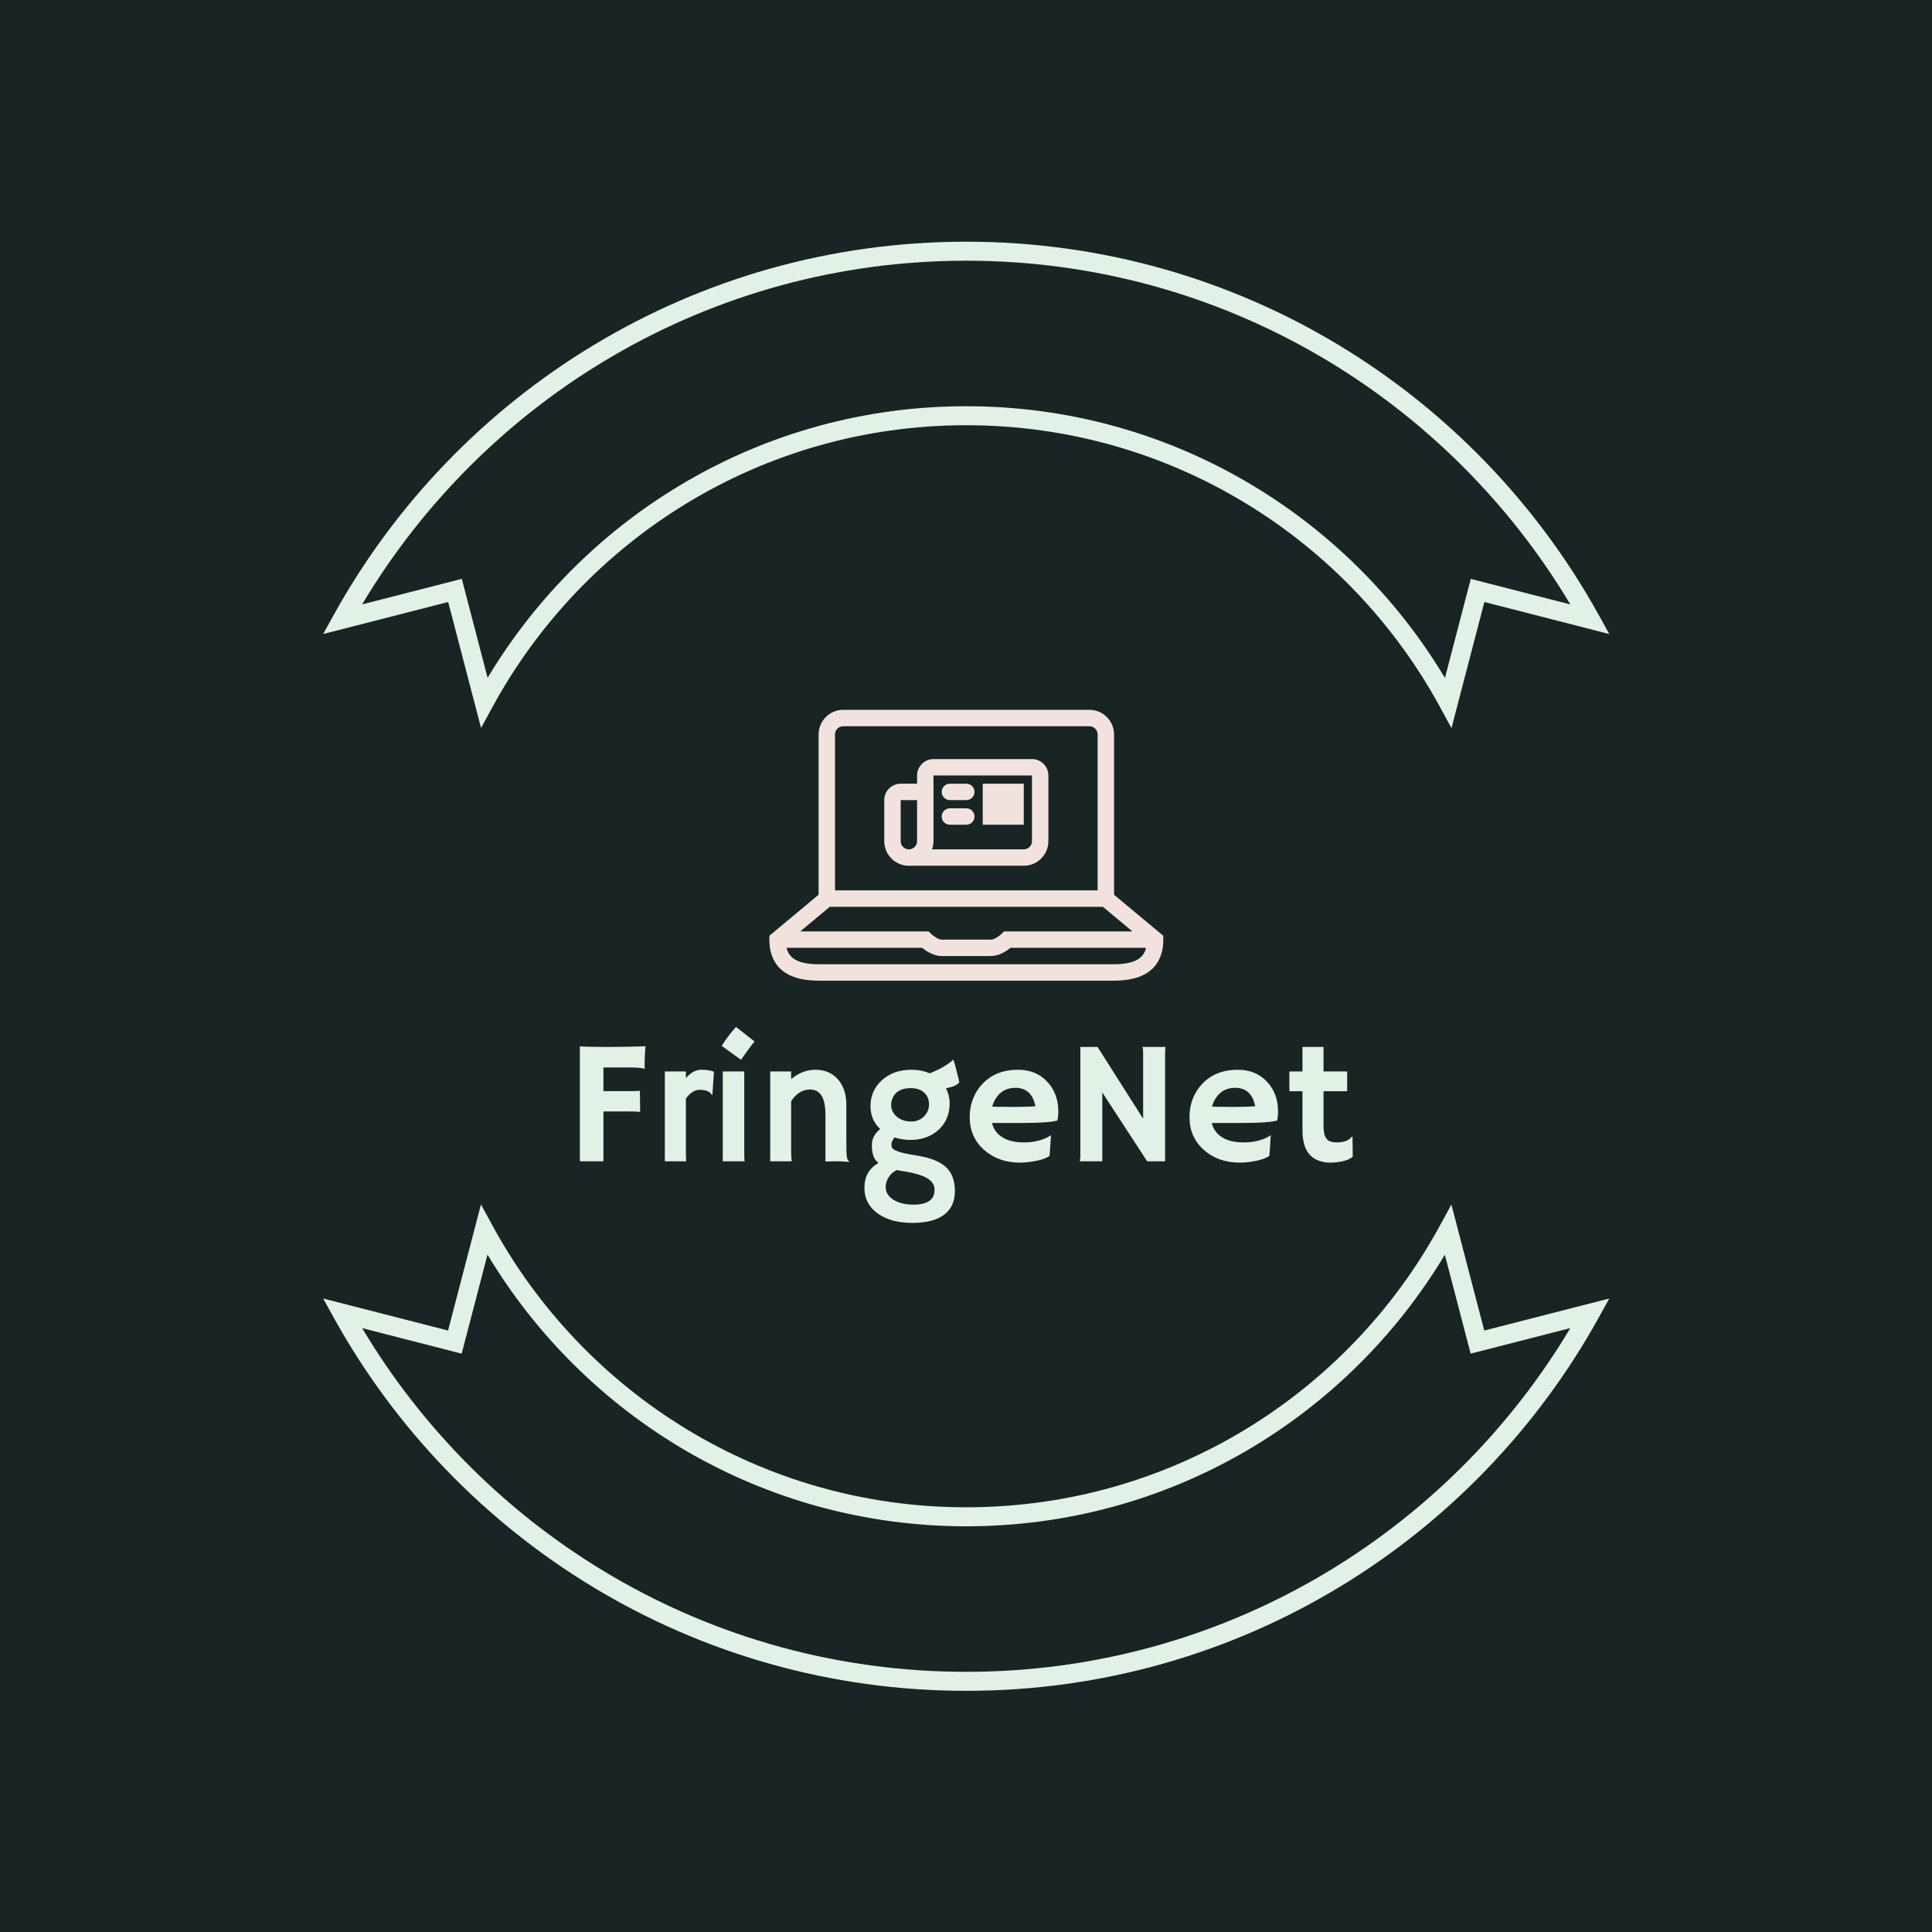 <svg xmlns="http://www.w3.org/2000/svg" version="1.1" xmlns:xlink="http://www.w3.org/1999/xlink" xmlns:svgjs="http://svgjs.dev/svgjs" width="1500" height="1500" viewBox="0 0 1500 1500"><rect width="1500" height="1500" fill="#182524"></rect><g transform="matrix(0.667,0,0,0.667,250,187.667)"><svg viewBox="0 0 320 360" data-background-color="#182524" preserveAspectRatio="xMidYMid meet" height="1687" width="1500" xmlns="http://www.w3.org/2000/svg" xmlns:xlink="http://www.w3.org/1999/xlink"><g id="tight-bounds" transform="matrix(1,0,0,1,0,-0)"><svg viewBox="0 0 320 360" height="360" width="320"><g><svg></svg></g><g><svg viewBox="0 0 320 360" height="360" width="320"><g><path transform="translate(-76.075,-56.313) scale(4.721,4.721)" d="M24.473 37.513l0.604-1.109c4.807-8.829 14.163-14.821 24.923-14.82 10.763 0 20.122 5.995 24.928 14.827l0.604 1.11 1.731-6.637 6.572 1.686-0.562-1.015c-6.478-11.702-18.949-19.628-33.273-19.628-14.324 0-26.794 7.926-33.274 19.628l-0.562 1.014 6.579-1.685zM50 12.927c13.521 0 25.324 7.262 31.785 18.085l-5.238-1.343-1.359 5.212c-5.129-8.559-14.483-14.297-25.188-14.297-10.701 0-20.053 5.735-25.182 14.289l-1.358-5.205-5.245 1.343c6.461-10.823 18.265-18.084 31.785-18.084zM75.527 62.587l-0.604 1.109c-4.807 8.83-14.163 14.821-24.923 14.821-10.763 0-20.122-5.994-24.928-14.827l-0.604-1.109-1.731 6.636-6.573-1.686 0.562 1.015c6.479 11.701 18.949 19.628 33.274 19.628 14.324 0 26.795-7.927 33.274-19.628l0.562-1.014-6.579 1.685zM50 87.174c-13.521 0-25.324-7.262-31.785-18.085l5.237 1.344 1.36-5.212c5.129 8.557 14.483 14.296 25.188 14.296 10.702 0 20.053-5.735 25.183-14.29l1.357 5.205 5.245-1.343c-6.461 10.822-18.264 18.085-31.785 18.085z" fill="#e2f1e6" fill-rule="nonzero" stroke="none" stroke-width="1" stroke-linecap="butt" stroke-linejoin="miter" stroke-miterlimit="10" stroke-dasharray="" stroke-dashoffset="0" font-family="none" font-weight="none" font-size="none" text-anchor="none" style="mix-blend-mode: normal" data-fill-palette-color="tertiary"></path></g><g transform="matrix(1,0,0,1,64,116.278)"><svg viewBox="0 0 192 127.443" height="127.443" width="192"><g><svg viewBox="0 0 192 127.443" height="127.443" width="192"><g><svg viewBox="0 0 192 127.443" height="127.443" width="192"><g transform="matrix(1,0,0,1,0,78.765)"><svg viewBox="0 0 192 48.678" height="48.678" width="192"><g id="textblocktransform"><svg viewBox="0 0 192 48.678" height="48.678" width="192" id="textblock"><g><svg viewBox="0 0 192 48.678" height="48.678" width="192"><g transform="matrix(1,0,0,1,0,0)"><svg width="192" viewBox="4.2 -38.16 219.44 55.64" height="48.678" data-palette-color="#e2f1e6"><path d="M21.24-20.07L21.31-14.04Q20.14-14.16 18.29-14.16L18.29-14.16 10.89-14.16 10.89 0 4.2 0 4.2-32.64Q4.86-32.59 5.71-32.57L5.71-32.57 7.52-32.52Q9.38-32.47 11.38-32.47L11.38-32.47Q17.38-32.47 22.85-32.67L22.85-32.67Q22.58-30.52 22.58-26.93L22.58-26.93Q22.58-26.54 22.63-26.34L22.63-26.34 22.58-26.27Q21.29-26.64 18.97-26.64L18.97-26.64 10.89-26.64 10.89-19.92 18.02-19.92Q20.7-19.92 21.24-20.07L21.24-20.07ZM34.3-17.77L34.3-2.73Q34.3-0.63 34.4 0L34.4 0 28.32 0 28.32-25.51 34.3-25.51 34.3-23.63Q36.37-26 38.66-26 40.94-26 42.26-25.44L42.26-25.44 41.82-18.87 41.72-18.8Q40.87-20.31 38.18-20.31L38.18-20.31Q37.16-20.31 36.09-19.62 35.03-18.92 34.3-17.77L34.3-17.77ZM49.95-28.83L44.45-32.79Q46.41-35.84 48.53-38.16L48.53-38.16 53.78-34.03Q52.73-32.74 51.83-31.49L51.83-31.49Q51.83-31.49 49.95-28.83L49.95-28.83ZM50.87-25.51L50.87-2.73Q50.87-0.63 50.97 0L50.97 0 44.77 0 44.77-25.51 50.87-25.51ZM64.18-17.07L64.18-3.13Q64.18-0.98 64.37 0L64.37 0 58.24 0 58.24-25.51 64.18-25.51 64.18-23.34Q67.4-26 71.06-26L71.06-26Q75.07-26 77.46-23.28 79.85-20.56 79.85-16.11L79.85-16.11 79.85-6.4Q79.85-2.27 79.97-1.44 80.1-0.61 80.3-0.37 80.51-0.12 80.66 0.07L80.66 0.07 80.61 0.17Q78.63 0 77.73 0L77.73 0 76.02 0Q75.24 0 73.92 0.07L73.92 0.07 73.92-13.23Q73.92-20.39 69.57-20.39L69.57-20.39Q66.35-20.39 64.18-17.07L64.18-17.07ZM93.54-6.79L93.54-6.79Q92.64-5.59 92.64-4.9 92.64-4.2 92.86-3.82 93.08-3.44 93.81-3.1L93.81-3.1Q95.42-2.34 99.11-1.77 102.8-1.2 104.89-0.34 106.97 0.51 108.27 1.76L108.27 1.76Q110.68 4.13 110.68 8.47 110.68 12.82 107.63 15.15 104.58 17.48 98.57 17.48L98.57 17.48Q92.52 17.48 88.81 14.84L88.81 14.84Q85.1 12.21 85 7.84L85 7.84Q84.85 2.76 88.98 0.49L88.98 0.49Q87.86-0.44 87.48-1.7 87.1-2.95 87.1-4.57L87.1-4.57Q87.1-7.28 89.47-9.16L89.47-9.16Q86.71-11.77 86.71-15.65L86.71-15.65Q86.71-20 89.83-22.92L89.83-22.92Q93.13-26 98.38-26L98.38-26Q101.14-26 103.55-24.98L103.55-24.98Q106.73-26.32 108.22-27.33 109.71-28.34 110.12-28.81L110.12-28.81 110.27-28.78Q110.49-28.2 110.78-27.12L110.78-27.12 111.22-25.37Q111.81-23.19 111.93-22.39L111.93-22.39Q110.85-21.22 108.14-20.73L108.14-20.73Q109.19-18.7 109.19-16.43 109.19-14.16 108.41-12.32 107.63-10.47 106.19-9.08L106.19-9.08Q102.99-6.08 98.04-6.08L98.04-6.08Q95.62-6.08 93.54-6.79ZM92.91-17.77L92.91-17.77Q92.57-16.89 92.57-15.99 92.57-15.09 92.95-14.26 93.32-13.43 94.06-12.77L94.06-12.77Q95.69-11.3 98.33-11.3L98.33-11.3Q100.33-11.3 101.8-12.65L101.8-12.65Q103.33-14.11 103.33-16.17 103.33-18.24 101.94-19.51 100.55-20.78 98.11-20.78L98.11-20.78Q94.08-20.78 92.91-17.77ZM98.89 12.3L98.89 12.3Q104.9 12.3 104.9 8.11L104.9 8.11Q104.9 6.1 102.94 4.88L102.94 4.88Q100.75 3.49 95.4 2.71L95.4 2.71 94.13 2.49Q92.52 3.34 91.76 4.69 91.01 6.03 91.02 7.24 91.03 8.45 91.59 9.33 92.15 10.21 93.15 10.86L93.15 10.86Q95.38 12.3 98.89 12.3ZM114.88-12.55L114.88-12.55Q114.88-15.41 115.86-17.85 116.83-20.29 118.62-22.12L118.62-22.12Q122.42-26 128.58-26L128.58-26Q133.78-26 136.93-22.56L136.93-22.56Q140.03-19.24 140.03-14.21L140.03-14.21Q140.03-12.28 139.73-11.57L139.73-11.57Q137.29-10.89 129.8-10.89L129.8-10.89 121.2-10.89Q121.84-8.28 124.16-6.82 126.48-5.37 130.19-5.37L130.19-5.37Q134.07-5.37 136.85-6.76L136.85-6.76Q137.59-7.13 137.95-7.45L137.95-7.45Q137.9-6.42 137.83-5.35L137.83-5.35 137.56-1.54Q135.71-0.27 131.55 0.22L131.55 0.22Q130.33 0.37 129.21 0.37L129.21 0.37Q123.01 0.37 118.96-3.25L118.96-3.25Q114.88-6.88 114.88-12.55ZM133.53-15.63L133.53-15.63Q132.53-20.87 127.82-20.87L127.82-20.87Q124.11-20.87 122.18-17.68L122.18-17.68Q121.59-16.7 121.28-15.53L121.28-15.53Q121.86-15.5 122.72-15.48L122.72-15.48 124.52-15.48Q125.43-15.45 126.26-15.45L126.26-15.45 127.65-15.45Q128.89-15.45 130.09-15.48L130.09-15.48 132.09-15.55Q132.9-15.58 133.53-15.63ZM152.52 0L146.15 0Q146.3-0.83 146.3-1.81L146.3-1.81 146.3-32.47 151.18-32.47 164.12-12.11 164.12-30.81Q164.12-32.15 163.88-32.47L163.88-32.47 170.47-32.47Q170.35-31.49 170.35-30.32L170.35-30.32 170.35 0 165.27 0 152.52-19.56 152.52 0ZM177.28-12.55L177.28-12.55Q177.28-15.41 178.25-17.85 179.23-20.29 181.01-22.12L181.01-22.12Q184.82-26 190.97-26L190.97-26Q196.17-26 199.32-22.56L199.32-22.56Q202.42-19.24 202.42-14.21L202.42-14.21Q202.42-12.28 202.13-11.57L202.13-11.57Q199.69-10.89 192.19-10.89L192.19-10.89 183.6-10.89Q184.24-8.28 186.55-6.82 188.87-5.37 192.59-5.37L192.59-5.37Q196.47-5.37 199.25-6.76L199.25-6.76Q199.98-7.13 200.35-7.45L200.35-7.45Q200.3-6.42 200.23-5.35L200.23-5.35 199.96-1.54Q198.1-0.27 193.95 0.22L193.95 0.22Q192.73 0.37 191.61 0.37L191.61 0.37Q185.41 0.37 181.35-3.25L181.35-3.25Q177.28-6.88 177.28-12.55ZM195.93-15.63L195.93-15.63Q194.93-20.87 190.22-20.87L190.22-20.87Q186.51-20.87 184.58-17.68L184.58-17.68Q183.99-16.7 183.67-15.53L183.67-15.53Q184.26-15.5 185.11-15.48L185.11-15.48 186.92-15.48Q187.82-15.45 188.65-15.45L188.65-15.45 190.05-15.45Q191.29-15.45 192.49-15.48L192.49-15.48 194.49-15.55Q195.3-15.58 195.93-15.63ZM219.05-5.37L219.05-5.37Q222.2-5.37 223.37-7.01L223.37-7.01 223.56-7.01 223.64-1.34Q222.44-0.15 219.19 0.24L219.19 0.24Q218.31 0.37 217.01 0.37 215.7 0.37 214.18-0.12 212.65-0.61 211.58-1.71L211.58-1.71Q209.36-3.98 209.36-8.81L209.36-8.81 209.36-19.9 205.67-19.9Q205.64-20.61 205.64-21.34L205.64-21.34 205.64-25.1Q205.64-25.51 205.67-25.51L205.67-25.51 209.36-25.51 209.36-32.47 215.34-32.47 215.34-25.51 222.05-25.51 222.05-19.9 215.34-19.9 215.34-9.94Q215.34-6.1 217.46-5.57L217.46-5.57Q218.14-5.37 219.05-5.37Z" opacity="1" transform="matrix(1,0,0,1,0,0)" fill="#e2f1e6" class="wordmark-text-0" data-fill-palette-color="primary" id="text-0"></path></svg></g></svg></g></svg></g></svg></g><g transform="matrix(1,0,0,1,47.074,0)"><svg viewBox="0 0 97.852 67.273" height="67.273" width="97.852"><g><svg xmlns="http://www.w3.org/2000/svg" xmlns:xlink="http://www.w3.org/1999/xlink" version="1.1" x="0" y="0" viewBox="0 0.125 100 68.75" enable-background="new 0 0 100 68.75" xml:space="preserve" width="97.852" height="67.273" class="icon-icon-0" data-fill-palette-color="accent" id="icon-0"><g fill="#f2e2de" data-fill-palette-color="accent"><path d="M87.5 47.065V6.375c0-3.446-2.804-6.25-6.25-6.25h-62.5c-3.446 0-6.25 2.804-6.25 6.25v40.69L0 57.481v0.977c0 4.753 2.169 10.417 12.5 10.417h75c10.331 0 12.5-5.664 12.5-10.417v-0.977L87.5 47.065zM15.34 50.125h69.32l7.501 6.25-32.603 0.006-0.608 0.599c-0.606 0.596-1.885 1.479-2.7 1.479h-12.5c-0.816 0-2.094-0.883-2.694-1.473l-0.61-0.61H7.839L15.34 50.125zM18.75 4.292h62.5c1.149 0 2.083 0.934 2.083 2.083v39.583H16.667V6.375C16.667 5.226 17.601 4.292 18.75 4.292zM87.5 64.708h-75c-5.707 0-7.579-1.827-8.126-4.166h34.42c0.98 0.804 2.873 2.083 4.956 2.083h12.5c2.083 0 3.976-1.279 4.956-2.083h34.42C95.078 62.881 93.207 64.708 87.5 64.708z" fill="#f2e2de" data-fill-palette-color="accent"></path><path d="M35.417 39.708h29.167c3.446 0 6.25-2.804 6.25-6.25V16.792c0-2.297-1.869-4.167-4.166-4.167h-25c-2.297 0-4.167 1.87-4.167 4.167v2.083h-4.167c-2.297 0-4.167 1.87-4.167 4.167v10.417C29.167 36.904 31.97 39.708 35.417 39.708zM66.667 16.792v16.667c0 1.149-0.935 2.083-2.084 2.083H41.282c0.234-0.655 0.384-1.349 0.384-2.083V16.792H66.667zM33.333 23.042H37.5v10.417c0 1.149-0.934 2.083-2.083 2.083-1.149 0-2.083-0.934-2.083-2.083V23.042z" fill="#f2e2de" data-fill-palette-color="accent"></path><path d="M45.833 23.042H50c1.151 0 2.083-0.932 2.083-2.083 0-1.152-0.932-2.083-2.083-2.083h-4.167c-1.152 0-2.083 0.932-2.083 2.083C43.75 22.11 44.682 23.042 45.833 23.042z" fill="#f2e2de" data-fill-palette-color="accent"></path><path d="M45.833 29.292H50c1.151 0 2.083-0.932 2.083-2.083 0-1.152-0.932-2.083-2.083-2.083h-4.167c-1.152 0-2.083 0.932-2.083 2.083C43.75 28.36 44.682 29.292 45.833 29.292z" fill="#f2e2de" data-fill-palette-color="accent"></path><rect x="54.167" y="18.875" width="10.416" height="10.417" fill="#f2e2de" data-fill-palette-color="accent"></rect></g></svg></g></svg></g><g></g></svg></g></svg></g></svg></g></svg></g><defs></defs></svg><rect width="320" height="360" fill="none" stroke="none" visibility="hidden"></rect></g></svg></g></svg>